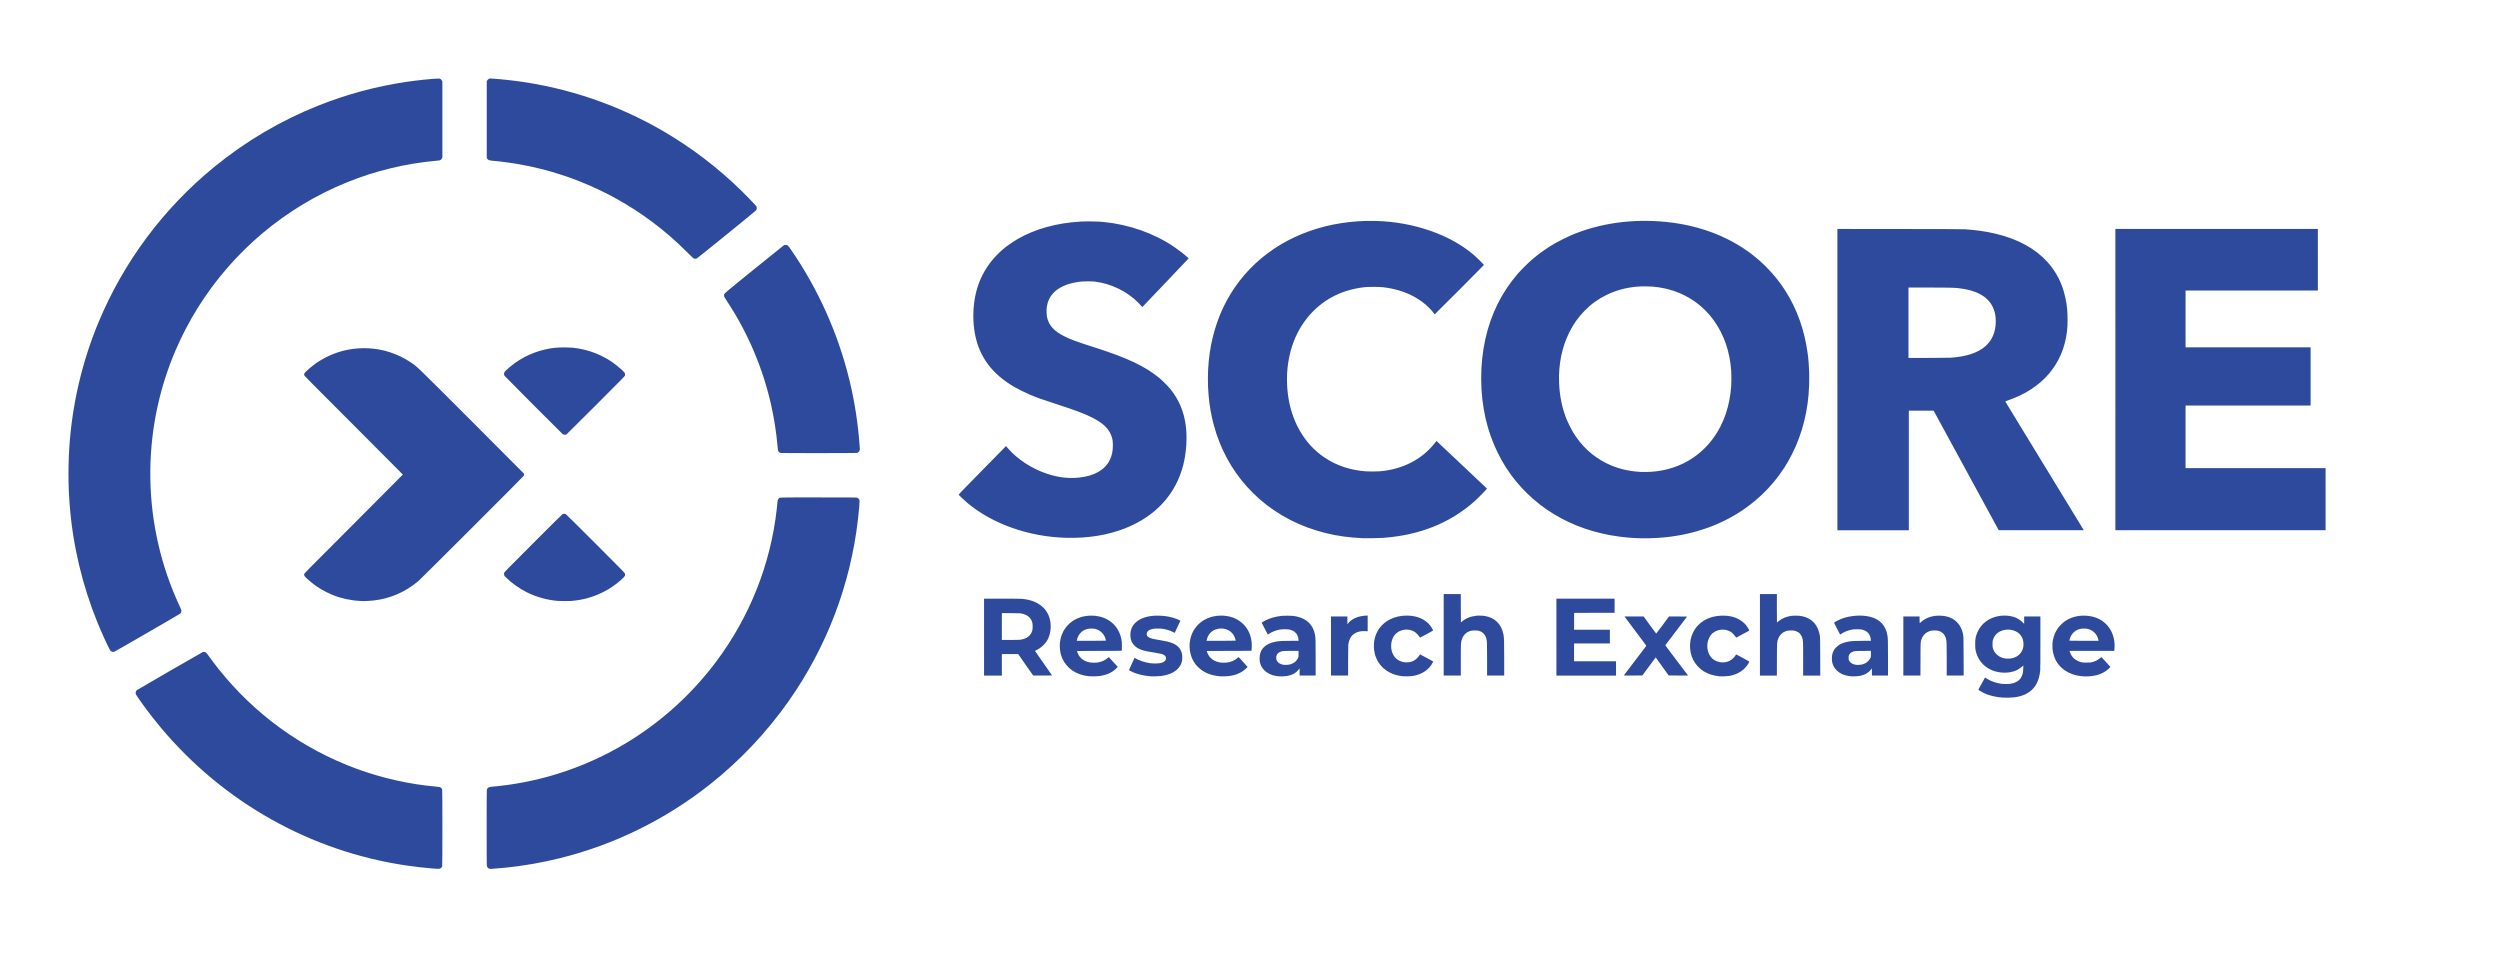 <svg xmlns:inkscape="http://www.inkscape.org/namespaces/inkscape" xmlns:sodipodi="http://sodipodi.sourceforge.net/DTD/sodipodi-0.dtd" xmlns="http://www.w3.org/2000/svg" xmlns:svg="http://www.w3.org/2000/svg" width="210mm" height="82mm" viewBox="0 0 210 82" id="svg5" sodipodi:docname="Horizontal.svg" inkscape:version="1.1.1 (3bf5ae0d25, 2021-09-20)"><defs id="defs2"></defs><g inkscape:label="Layer 1" inkscape:groupmode="layer" id="layer1"><path style="fill:#2e4a9c;fill-opacity:1;stroke-width:0.015" d="M 36.353,72.955 C 35.572,72.89 34.773,72.798 34.049,72.689 26.062,71.487 18.791,67.4 13.542,61.162 c -0.459,-0.545 -0.999,-1.234 -1.403,-1.789 -0.322,-0.443 -0.668,-0.94 -0.707,-1.018 -0.066,-0.129 -0.04,-0.288 0.061,-0.381 0.049,-0.045 5.458,-3.17 5.532,-3.196 0.101,-0.035 0.223,-0.012 0.303,0.058 0.028,0.024 0.105,0.122 0.172,0.218 0.187,0.266 0.608,0.825 0.844,1.122 3.043,3.826 7.045,6.722 11.608,8.401 2.118,0.779 4.447,1.303 6.652,1.496 0.147,0.013 0.296,0.031 0.333,0.041 0.084,0.022 0.179,0.115 0.205,0.198 0.025,0.085 0.027,6.367 0.001,6.452 -0.023,0.077 -0.089,0.153 -0.166,0.19 -0.079,0.038 -0.169,0.038 -0.625,3.41e-4 z m 4.707,2.64e-4 c -0.072,-0.037 -0.13,-0.106 -0.16,-0.188 -0.016,-0.046 -0.02,-0.615 -0.02,-3.219 -4.14e-4,-2.017 0.005,-3.182 0.014,-3.214 0.025,-0.087 0.088,-0.161 0.169,-0.2 0.06,-0.028 0.119,-0.039 0.283,-0.053 0.114,-0.009 0.387,-0.037 0.607,-0.061 3.924,-0.433 7.709,-1.756 11.075,-3.87 2.746,-1.725 5.164,-3.952 7.116,-6.554 2.826,-3.767 4.587,-8.2 5.106,-12.85 0.024,-0.216 0.048,-0.453 0.053,-0.526 0.014,-0.19 0.039,-0.271 0.107,-0.336 0.113,-0.11 -0.188,-0.101 3.356,-0.1 3.067,3.12e-4 3.192,0.001 3.25,0.028 0.08,0.037 0.164,0.137 0.182,0.217 0.019,0.091 -0.035,0.766 -0.124,1.555 -0.628,5.524 -2.638,10.794 -5.859,15.357 -1.822,2.581 -4.05,4.939 -6.526,6.907 -3.754,2.982 -8.075,5.109 -12.697,6.25 -1.455,0.359 -3.011,0.631 -4.497,0.785 -0.439,0.045 -0.961,0.089 -1.177,0.099 -0.18,0.008 -0.198,0.006 -0.257,-0.024 z M 168.209,58.599 c -0.589,-0.046 -1.141,-0.181 -1.564,-0.383 -0.208,-0.1 -0.47,-0.265 -0.463,-0.292 0.007,-0.029 0.552,-1.012 0.561,-1.013 0.005,-1.48e-4 0.065,0.037 0.133,0.084 0.33,0.222 0.819,0.393 1.287,0.449 0.163,0.02 0.53,0.019 0.677,-5.95e-4 0.409,-0.056 0.724,-0.223 0.896,-0.476 0.079,-0.117 0.127,-0.227 0.171,-0.397 0.03,-0.116 0.038,-0.188 0.045,-0.407 l 0.007,-0.266 -0.102,0.09 c -0.304,0.268 -0.606,0.412 -1.006,0.479 -0.684,0.115 -1.396,-0.026 -1.928,-0.383 -0.51,-0.342 -0.836,-0.83 -0.971,-1.454 -0.03,-0.138 -0.034,-0.197 -0.034,-0.519 -6e-4,-0.408 0.019,-0.543 0.121,-0.835 0.335,-0.961 1.242,-1.566 2.349,-1.565 0.632,4.6e-4 1.135,0.189 1.512,0.567 l 0.13,0.13 v -0.312 -0.312 h 0.682 0.682 v 2.174 c 0,1.391 -0.005,2.236 -0.015,2.345 -0.09,0.99 -0.481,1.634 -1.215,2.002 -0.262,0.131 -0.581,0.221 -0.97,0.273 -0.213,0.028 -0.748,0.04 -0.985,0.022 z m 0.778,-3.302 c 0.399,-0.082 0.696,-0.298 0.859,-0.624 0.096,-0.192 0.127,-0.333 0.127,-0.574 4.5e-4,-0.563 -0.324,-0.994 -0.866,-1.151 -0.187,-0.054 -0.401,-0.074 -0.58,-0.055 -0.578,0.063 -0.962,0.359 -1.12,0.862 -0.031,0.098 -0.035,0.138 -0.034,0.362 6e-4,0.233 0.003,0.261 0.041,0.37 0.066,0.194 0.147,0.326 0.291,0.467 0.179,0.176 0.356,0.274 0.601,0.331 0.149,0.035 0.159,0.036 0.363,0.038 0.129,0.001 0.226,-0.006 0.319,-0.026 z m -77.466,1.509 c -0.63,-0.06 -1.152,-0.253 -1.578,-0.585 -0.265,-0.206 -0.536,-0.54 -0.674,-0.83 -0.236,-0.495 -0.308,-1.122 -0.192,-1.681 0.258,-1.242 1.352,-2.047 2.711,-1.995 1.269,0.048 2.189,0.816 2.418,2.019 0.029,0.152 0.034,0.225 0.034,0.532 1.47e-4,0.196 -0.004,0.367 -0.01,0.382 -0.01,0.025 -0.114,0.026 -1.885,0.026 -1.031,0 -1.875,0.005 -1.875,0.012 0,0.025 0.071,0.22 0.104,0.284 0.181,0.357 0.517,0.588 0.976,0.673 0.159,0.029 0.514,0.03 0.691,0.001 0.304,-0.049 0.6,-0.189 0.819,-0.386 l 0.074,-0.067 0.088,0.093 c 0.241,0.254 0.67,0.726 0.67,0.736 0,0.007 -0.062,0.071 -0.138,0.144 -0.348,0.333 -0.804,0.538 -1.377,0.621 -0.19,0.027 -0.668,0.039 -0.856,0.022 z m 1.378,-2.989 c -8.3e-4,-0.042 -0.052,-0.216 -0.089,-0.303 -0.143,-0.337 -0.434,-0.586 -0.792,-0.681 -0.163,-0.043 -0.483,-0.047 -0.649,-0.008 -0.248,0.058 -0.431,0.159 -0.595,0.328 -0.154,0.159 -0.279,0.403 -0.312,0.612 l -0.01,0.062 h 1.224 c 0.673,0 1.224,-0.005 1.224,-0.011 z m 3.793,2.995 c -0.518,-0.037 -1.017,-0.144 -1.427,-0.306 -0.184,-0.072 -0.428,-0.2 -0.43,-0.224 -4.42e-4,-0.006 0.105,-0.241 0.234,-0.52 l 0.235,-0.508 0.07,0.043 c 0.289,0.178 0.779,0.343 1.214,0.408 0.251,0.038 0.7,0.035 0.889,-0.006 0.245,-0.053 0.402,-0.156 0.45,-0.297 0.059,-0.174 -0.004,-0.312 -0.188,-0.405 -0.132,-0.067 -0.321,-0.111 -0.796,-0.185 -0.75,-0.116 -0.999,-0.179 -1.293,-0.327 -0.326,-0.163 -0.56,-0.433 -0.646,-0.744 -0.094,-0.338 -0.067,-0.723 0.071,-1.018 0.072,-0.154 0.127,-0.234 0.251,-0.366 0.415,-0.442 1.126,-0.667 2.032,-0.642 0.454,0.012 0.813,0.066 1.201,0.18 0.183,0.054 0.503,0.183 0.558,0.226 l 0.033,0.026 -0.216,0.459 c -0.119,0.253 -0.225,0.481 -0.236,0.508 l -0.021,0.049 -0.137,-0.069 c -0.256,-0.129 -0.524,-0.215 -0.835,-0.268 -0.213,-0.036 -0.695,-0.037 -0.864,-5.78e-4 -0.342,0.073 -0.505,0.204 -0.518,0.415 -0.007,0.123 0.035,0.204 0.146,0.279 0.15,0.102 0.373,0.158 1.036,0.264 0.86,0.137 1.258,0.302 1.553,0.644 0.076,0.088 0.182,0.302 0.217,0.437 0.033,0.129 0.046,0.458 0.023,0.602 -0.046,0.284 -0.169,0.518 -0.385,0.732 -0.312,0.309 -0.773,0.504 -1.387,0.585 -0.173,0.023 -0.674,0.039 -0.837,0.028 z m 5.808,4.44e-4 c -0.866,-0.075 -1.494,-0.359 -1.975,-0.894 -0.65,-0.721 -0.79,-1.91 -0.332,-2.824 0.433,-0.865 1.329,-1.387 2.378,-1.385 0.755,0.001 1.397,0.25 1.872,0.725 0.403,0.403 0.628,0.896 0.697,1.528 0.017,0.152 0.009,0.634 -0.011,0.685 -0.008,0.023 -0.151,0.025 -1.882,0.025 -1.03,0 -1.873,0.005 -1.873,0.012 0,0.041 0.057,0.192 0.116,0.306 0.054,0.106 0.096,0.161 0.202,0.268 0.081,0.082 0.175,0.159 0.24,0.197 0.135,0.079 0.35,0.156 0.519,0.186 0.171,0.03 0.523,0.03 0.696,4.44e-4 0.31,-0.053 0.601,-0.19 0.818,-0.385 l 0.074,-0.067 0.379,0.41 c 0.208,0.226 0.379,0.415 0.379,0.421 0,0.027 -0.282,0.274 -0.412,0.361 -0.314,0.209 -0.66,0.335 -1.099,0.401 -0.15,0.022 -0.649,0.041 -0.785,0.029 z m 1.304,-2.997 c 0,-0.05 -0.087,-0.296 -0.142,-0.403 -0.27,-0.522 -0.935,-0.754 -1.55,-0.54 -0.383,0.133 -0.655,0.457 -0.75,0.893 l -0.014,0.063 h 1.228 c 0.706,0 1.228,-0.006 1.228,-0.013 z m 3.548,2.989 c -0.726,-0.073 -1.29,-0.461 -1.473,-1.012 -0.058,-0.174 -0.075,-0.29 -0.075,-0.489 0.002,-0.771 0.489,-1.26 1.409,-1.414 0.276,-0.046 0.565,-0.06 1.246,-0.06 l 0.619,-2.23e-4 v -0.067 c 0,-0.112 -0.043,-0.289 -0.1,-0.407 -0.039,-0.082 -0.081,-0.139 -0.158,-0.215 -0.148,-0.147 -0.308,-0.221 -0.577,-0.268 -0.166,-0.029 -0.557,-0.021 -0.751,0.014 -0.308,0.057 -0.627,0.18 -0.851,0.327 l -0.142,0.093 -0.094,-0.18 c -0.052,-0.099 -0.168,-0.324 -0.259,-0.5 l -0.165,-0.32 0.079,-0.053 c 0.305,-0.203 0.749,-0.372 1.204,-0.46 0.32,-0.062 0.48,-0.076 0.865,-0.076 0.385,3.26e-4 0.531,0.014 0.814,0.076 0.835,0.184 1.35,0.695 1.511,1.498 0.056,0.279 0.06,0.428 0.06,1.962 v 1.494 h -0.674 -0.674 v -0.305 -0.305 l -0.064,0.087 c -0.093,0.126 -0.27,0.285 -0.402,0.36 -0.334,0.19 -0.836,0.273 -1.349,0.221 z m 0.97,-0.983 c 0.145,-0.032 0.356,-0.133 0.463,-0.22 0.095,-0.077 0.199,-0.215 0.255,-0.336 0.035,-0.076 0.037,-0.094 0.038,-0.336 l 1.5e-4,-0.256 -0.611,1.93e-4 c -0.684,2.22e-4 -0.792,0.011 -0.97,0.102 -0.129,0.065 -0.188,0.123 -0.244,0.236 -0.045,0.091 -0.048,0.11 -0.048,0.239 4e-4,0.157 0.026,0.233 0.114,0.345 0.093,0.118 0.29,0.215 0.506,0.249 0.111,0.018 0.37,0.005 0.499,-0.023 z m 9.519,0.986 c -0.422,-0.045 -0.825,-0.162 -1.133,-0.33 -0.745,-0.405 -1.192,-1.072 -1.29,-1.923 -0.022,-0.189 -0.011,-0.577 0.022,-0.754 0.146,-0.8 0.613,-1.422 1.335,-1.779 0.428,-0.212 0.876,-0.312 1.393,-0.312 0.883,5.19e-4 1.602,0.321 2.016,0.898 0.082,0.115 0.199,0.318 0.199,0.347 0,0.014 -0.199,0.129 -0.551,0.318 -0.504,0.27 -0.552,0.293 -0.567,0.268 -0.107,-0.183 -0.303,-0.385 -0.472,-0.486 -0.418,-0.249 -1.002,-0.22 -1.411,0.07 -0.335,0.238 -0.526,0.651 -0.526,1.143 -1.9e-4,0.495 0.204,0.92 0.553,1.153 0.227,0.151 0.458,0.218 0.751,0.219 0.445,6.08e-4 0.805,-0.195 1.053,-0.571 0.036,-0.054 0.073,-0.097 0.083,-0.095 0.009,0.002 0.261,0.137 0.558,0.299 l 0.541,0.295 -0.038,0.075 c -0.308,0.612 -0.918,1.021 -1.702,1.142 -0.175,0.027 -0.646,0.04 -0.814,0.022 z m 26.618,0.005 c -0.272,-0.025 -0.57,-0.086 -0.799,-0.163 -0.142,-0.048 -0.422,-0.181 -0.548,-0.26 -0.369,-0.232 -0.701,-0.594 -0.889,-0.971 -0.398,-0.798 -0.339,-1.836 0.144,-2.558 0.345,-0.516 0.877,-0.883 1.519,-1.048 0.454,-0.117 1.03,-0.133 1.484,-0.042 0.574,0.116 1.077,0.425 1.373,0.845 0.107,0.152 0.208,0.341 0.192,0.358 -0.017,0.017 -1.083,0.589 -1.095,0.588 -0.006,-4.74e-4 -0.04,-0.047 -0.076,-0.104 -0.072,-0.112 -0.24,-0.287 -0.343,-0.358 -0.101,-0.069 -0.261,-0.141 -0.391,-0.176 -0.152,-0.041 -0.448,-0.044 -0.613,-0.008 -0.296,0.066 -0.56,0.229 -0.721,0.443 -0.383,0.51 -0.377,1.339 0.014,1.828 0.356,0.445 1.055,0.588 1.58,0.324 0.184,-0.093 0.381,-0.278 0.492,-0.462 0.026,-0.043 0.052,-0.078 0.059,-0.078 0.007,0 0.259,0.134 0.56,0.299 0.432,0.236 0.546,0.304 0.539,0.322 -0.005,0.013 -0.036,0.072 -0.07,0.13 -0.32,0.561 -0.883,0.93 -1.612,1.056 -0.181,0.031 -0.632,0.051 -0.8,0.036 z m 10.979,-0.006 c -0.255,-0.027 -0.565,-0.111 -0.749,-0.203 -0.291,-0.146 -0.541,-0.389 -0.67,-0.648 -0.101,-0.204 -0.142,-0.394 -0.141,-0.652 8.7e-4,-0.256 0.038,-0.422 0.139,-0.628 0.067,-0.136 0.092,-0.171 0.218,-0.298 0.265,-0.266 0.57,-0.406 1.055,-0.487 0.277,-0.046 0.565,-0.06 1.249,-0.061 l 0.62,-2.22e-4 -0.009,-0.093 c -0.017,-0.165 -0.04,-0.253 -0.099,-0.379 -0.106,-0.228 -0.311,-0.383 -0.614,-0.465 -0.104,-0.028 -0.158,-0.032 -0.437,-0.033 -0.277,-5.49e-4 -0.338,0.004 -0.472,0.033 -0.328,0.072 -0.654,0.203 -0.861,0.349 -0.053,0.037 -0.097,0.066 -0.098,0.064 -0.003,-0.004 -0.501,-0.978 -0.507,-0.991 -0.015,-0.034 0.437,-0.271 0.686,-0.361 0.73,-0.262 1.668,-0.318 2.361,-0.139 0.804,0.207 1.284,0.723 1.432,1.54 0.044,0.243 0.052,0.548 0.052,1.967 v 1.426 h -0.674 -0.674 l -0.004,-0.306 -0.004,-0.306 -0.058,0.084 c -0.16,0.232 -0.471,0.436 -0.794,0.52 -0.252,0.065 -0.674,0.095 -0.948,0.066 z m 0.985,-0.992 c 0.065,-0.017 0.175,-0.058 0.244,-0.092 0.17,-0.083 0.337,-0.249 0.427,-0.422 l 0.062,-0.121 v -0.254 -0.254 l -0.663,0.006 c -0.715,0.006 -0.723,0.007 -0.916,0.092 -0.106,0.047 -0.217,0.153 -0.26,0.249 -0.029,0.065 -0.035,0.101 -0.035,0.233 0,0.143 0.003,0.163 0.043,0.241 0.092,0.183 0.295,0.308 0.565,0.351 0.131,0.021 0.396,0.006 0.533,-0.028 z m 18.55,0.997 c -0.315,-0.026 -0.613,-0.084 -0.863,-0.169 -0.965,-0.329 -1.58,-1.082 -1.694,-2.073 -0.022,-0.192 -0.011,-0.594 0.022,-0.778 0.069,-0.385 0.223,-0.749 0.45,-1.059 0.112,-0.153 0.383,-0.417 0.552,-0.537 0.468,-0.332 1.078,-0.503 1.711,-0.481 0.907,0.032 1.629,0.413 2.073,1.096 0.318,0.489 0.459,1.144 0.384,1.785 l -0.009,0.078 h -1.879 -1.879 l 0.022,0.078 c 0.037,0.127 0.146,0.338 0.227,0.436 0.157,0.193 0.421,0.353 0.706,0.43 0.138,0.037 0.167,0.04 0.473,0.04 0.291,7.11e-4 0.34,-0.003 0.457,-0.033 0.265,-0.068 0.467,-0.168 0.677,-0.337 l 0.116,-0.093 0.375,0.408 c 0.206,0.224 0.377,0.413 0.38,0.419 0.002,0.006 -0.045,0.058 -0.106,0.115 -0.422,0.401 -0.93,0.611 -1.617,0.67 -0.165,0.014 -0.44,0.017 -0.578,0.006 z m 1.288,-3.072 c -0.108,-0.462 -0.416,-0.785 -0.866,-0.906 -0.176,-0.047 -0.513,-0.047 -0.689,3.41e-4 -0.436,0.117 -0.735,0.422 -0.854,0.869 -0.015,0.057 -0.028,0.109 -0.028,0.115 0,0.006 0.553,0.011 1.228,0.011 h 1.228 z M 82.66,53.517 V 50.287 h 1.496 c 0.941,0 1.566,0.006 1.685,0.016 1.39,0.117 2.277,0.867 2.404,2.032 0.05,0.463 -0.021,0.932 -0.199,1.308 -0.186,0.392 -0.576,0.774 -0.987,0.968 -0.064,0.03 -0.117,0.059 -0.117,0.065 0,0.005 0.323,0.472 0.717,1.037 l 0.717,1.027 -0.787,0.004 c -0.433,0.002 -0.794,0.001 -0.803,-0.002 -0.009,-0.003 -0.295,-0.41 -0.636,-0.904 l -0.621,-0.898 h -0.686 -0.686 v 0.904 0.904 h -0.748 -0.748 z m 3.042,0.221 c 0.56,-0.084 0.892,-0.341 1.013,-0.784 0.037,-0.136 0.037,-0.516 1.48e-4,-0.652 -0.122,-0.447 -0.462,-0.708 -1.023,-0.784 -0.069,-0.009 -0.406,-0.016 -0.826,-0.016 h -0.71 v 1.126 1.126 h 0.719 c 0.439,0 0.761,-0.006 0.826,-0.016 z m 26.101,0.527 v -2.482 h 0.689 0.689 v 0.327 0.327 l 0.057,-0.072 c 0.304,-0.384 0.83,-0.617 1.473,-0.652 l 0.174,-0.01 v 0.661 0.661 l -0.212,-0.009 c -0.325,-0.014 -0.545,0.025 -0.774,0.136 -0.243,0.118 -0.385,0.26 -0.504,0.504 -0.074,0.151 -0.118,0.31 -0.14,0.504 -0.009,0.081 -0.015,0.616 -0.015,1.359 l -1.5e-4,1.226 h -0.719 -0.719 v -2.482 z m 9.467,-0.941 v -3.423 h 0.719 0.719 v 1.193 c 0,0.656 0.004,1.193 0.009,1.193 0.005,0 0.04,-0.029 0.078,-0.064 0.289,-0.269 0.72,-0.447 1.22,-0.501 0.188,-0.021 0.546,-0.009 0.738,0.025 0.822,0.143 1.363,0.681 1.533,1.524 0.058,0.289 0.066,0.535 0.067,2.05 l 2.4e-4,1.426 h -0.719 -0.719 v -1.356 c 0,-1.434 -0.004,-1.546 -0.069,-1.768 -0.053,-0.182 -0.115,-0.29 -0.237,-0.414 -0.123,-0.124 -0.249,-0.191 -0.44,-0.233 -0.16,-0.035 -0.487,-0.024 -0.646,0.022 -0.356,0.103 -0.605,0.346 -0.726,0.707 -0.087,0.262 -0.089,0.297 -0.089,1.734 l -1.6e-4,1.308 h -0.719 -0.719 V 53.324 Z m 9.467,0.193 V 50.287 h 2.445 2.445 v 0.593 0.593 l -1.7,0.004 -1.7,0.004 -0.003,0.707 -0.003,0.707 h 1.504 1.504 v 0.578 0.578 h -1.504 -1.504 v 0.748 0.748 h 1.763 1.763 v 0.6 0.6 h -2.504 -2.504 z m 5.669,3.212 c 0.006,-0.01 0.429,-0.566 0.939,-1.235 0.51,-0.669 0.933,-1.224 0.939,-1.234 0.007,-0.011 -0.055,-0.106 -0.164,-0.251 -0.096,-0.128 -0.51,-0.681 -0.92,-1.229 l -0.745,-0.996 h 0.805 0.805 l 0.522,0.719 c 0.287,0.395 0.526,0.718 0.532,0.718 0.006,-2.68e-4 0.251,-0.323 0.544,-0.718 l 0.533,-0.718 0.759,-4.45e-4 c 0.418,-2.51e-4 0.759,0.003 0.759,0.007 0,0.007 -1.771,2.34 -1.816,2.393 -0.016,0.019 0.03,0.087 0.3,0.444 0.176,0.232 0.608,0.804 0.961,1.271 l 0.642,0.848 -0.817,-0.004 -0.817,-0.004 -0.544,-0.759 -0.544,-0.759 -0.561,0.759 -0.561,0.759 -0.782,0.004 c -0.625,0.003 -0.78,1.48e-4 -0.771,-0.015 z m 11.429,-3.404 v -3.423 h 0.711 0.711 v 1.193 c 0,0.656 0.003,1.193 0.007,1.193 0.004,0 0.05,-0.036 0.101,-0.079 0.414,-0.351 0.952,-0.518 1.587,-0.494 0.367,0.014 0.628,0.075 0.906,0.21 0.541,0.263 0.868,0.731 1.001,1.43 0.032,0.167 0.032,0.2 0.038,1.782 l 0.005,1.611 h -0.719 -0.719 v -1.404 c 0,-1.522 -8.5e-4,-1.54 -0.082,-1.783 -0.046,-0.137 -0.157,-0.313 -0.248,-0.391 -0.088,-0.076 -0.28,-0.167 -0.41,-0.194 -0.142,-0.03 -0.497,-0.021 -0.63,0.016 -0.352,0.097 -0.605,0.334 -0.734,0.688 -0.094,0.258 -0.093,0.231 -0.099,1.716 l -0.006,1.352 h -0.71 -0.71 v -3.423 z m 12.046,0.941 v -2.482 h 0.682 0.682 v 0.282 c 0,0.155 0.003,0.282 0.008,0.282 0.004,0 0.053,-0.04 0.107,-0.09 0.415,-0.378 0.988,-0.568 1.64,-0.543 0.257,0.01 0.429,0.037 0.637,0.101 0.622,0.19 1.057,0.656 1.224,1.309 0.081,0.316 0.077,0.218 0.083,1.982 l 0.005,1.641 h -0.712 -0.712 v -1.339 c 0,-1.377 -0.005,-1.54 -0.06,-1.752 -0.093,-0.366 -0.333,-0.602 -0.686,-0.68 -0.092,-0.02 -0.161,-0.024 -0.326,-0.018 -0.246,0.009 -0.336,0.03 -0.526,0.124 -0.234,0.115 -0.423,0.333 -0.514,0.595 -0.089,0.257 -0.085,0.184 -0.091,1.688 l -0.005,1.382 h -0.718 -0.718 z M 9.421,54.747 c -0.07,-0.021 -0.139,-0.072 -0.177,-0.13 C 9.198,54.547 8.904,53.939 8.71,53.51 7.296,50.399 6.369,47.059 5.973,43.657 5.745,41.693 5.692,39.679 5.817,37.671 c 0.225,-3.632 1.069,-7.263 2.466,-10.616 2.111,-5.067 5.442,-9.538 9.705,-13.025 2.655,-2.172 5.619,-3.917 8.793,-5.177 2.363,-0.938 4.768,-1.586 7.314,-1.97 0.859,-0.13 2.247,-0.275 2.668,-0.28 0.186,-0.002 0.188,-0.002 0.251,0.043 0.04,0.028 0.079,0.074 0.105,0.124 l 0.041,0.079 -1.49e-4,3.187 -1.47e-4,3.187 -0.036,0.077 c -0.04,0.086 -0.126,0.159 -0.205,0.173 -0.027,0.005 -0.162,0.019 -0.3,0.032 -2.586,0.237 -5.077,0.84 -7.467,1.807 -5.169,2.091 -9.573,5.793 -12.537,10.542 -0.693,1.109 -1.343,2.352 -1.858,3.551 -2.962,6.888 -2.831,14.779 0.358,21.563 0.106,0.225 0.122,0.269 0.122,0.34 1.93e-4,0.097 -0.028,0.17 -0.089,0.23 -0.05,0.05 -5.48,3.188 -5.551,3.209 -0.055,0.016 -0.12,0.015 -0.176,-0.002 z M 30.256,50.479 c -0.778,-0.034 -1.593,-0.211 -2.322,-0.504 -0.273,-0.11 -0.717,-0.333 -0.979,-0.491 -0.426,-0.259 -0.755,-0.506 -1.141,-0.857 -0.244,-0.222 -0.28,-0.277 -0.263,-0.397 0.01,-0.068 0.032,-0.091 4.15,-4.21 2.277,-2.278 4.14,-4.148 4.14,-4.156 0,-0.008 -1.863,-1.878 -4.14,-4.156 -3.756,-3.757 -4.141,-4.146 -4.15,-4.198 -0.019,-0.104 0.011,-0.158 0.175,-0.318 0.727,-0.709 1.65,-1.264 2.655,-1.596 1.1,-0.363 2.316,-0.445 3.474,-0.235 0.618,0.112 1.211,0.306 1.785,0.583 0.333,0.161 0.524,0.27 0.845,0.483 0.57,0.379 0.28,0.099 5.109,4.924 2.411,2.409 4.392,4.398 4.404,4.42 0.028,0.052 0.027,0.136 -10e-4,0.195 -0.034,0.072 -8.626,8.653 -8.86,8.849 -1.106,0.927 -2.35,1.465 -3.763,1.628 -0.175,0.02 -0.781,0.055 -0.852,0.049 -0.012,-10e-4 -0.132,-0.007 -0.267,-0.013 z m 16.616,-7.84e-4 c -0.901,-0.073 -1.827,-0.331 -2.622,-0.728 -0.615,-0.308 -1.257,-0.763 -1.727,-1.226 -0.144,-0.141 -0.16,-0.163 -0.176,-0.234 -0.014,-0.061 -0.014,-0.095 -1.48e-4,-0.156 0.018,-0.078 0.026,-0.086 2.435,-2.498 1.682,-1.684 2.435,-2.429 2.476,-2.448 0.079,-0.037 0.2,-0.037 0.271,2.07e-4 0.031,0.016 1.103,1.078 2.502,2.478 2.438,2.44 2.447,2.45 2.462,2.525 0.009,0.041 0.013,0.088 0.01,0.104 -0.003,0.016 -0.01,0.048 -0.015,0.071 -0.011,0.052 -0.137,0.186 -0.348,0.371 -0.47,0.412 -0.94,0.728 -1.496,1.007 -0.837,0.419 -1.678,0.653 -2.645,0.734 -0.206,0.017 -0.909,0.017 -1.126,-8.74e-4 z m 67.636,-5.267 c -1.261,-0.063 -2.124,-0.182 -3.156,-0.436 -2.113,-0.52 -3.988,-1.484 -5.574,-2.867 -0.267,-0.233 -0.827,-0.789 -1.059,-1.052 -1.319,-1.492 -2.219,-3.17 -2.758,-5.141 -0.45,-1.643 -0.599,-3.492 -0.432,-5.334 0.168,-1.842 0.698,-3.632 1.529,-5.156 1.696,-3.115 4.632,-5.315 8.301,-6.22 1.758,-0.434 3.699,-0.56 5.512,-0.357 1.511,0.169 2.991,0.561 4.297,1.14 0.968,0.429 1.812,0.946 2.565,1.571 0.231,0.192 0.917,0.865 0.917,0.899 0,0.02 -4.129,4.156 -4.137,4.144 -0.258,-0.355 -0.651,-0.75 -1.026,-1.031 -0.899,-0.675 -2.024,-1.098 -3.314,-1.245 -0.329,-0.038 -1.225,-0.037 -1.568,3.55e-4 -2.128,0.233 -3.882,1.252 -5.078,2.95 -1.117,1.585 -1.603,3.698 -1.359,5.905 0.258,2.34 1.381,4.315 3.103,5.459 1.008,0.67 2.112,1.042 3.415,1.15 0.269,0.022 0.95,0.022 1.215,-3.41e-4 1.112,-0.095 2.116,-0.409 2.998,-0.939 0.41,-0.246 0.754,-0.512 1.104,-0.855 0.234,-0.229 0.352,-0.361 0.542,-0.604 l 0.118,-0.152 2.12,1.995 c 1.166,1.097 2.12,2 2.12,2.005 0,0.046 -0.766,0.827 -1.089,1.11 -2.064,1.807 -4.586,2.808 -7.638,3.032 -0.296,0.022 -1.415,0.04 -1.667,0.028 z m 23.084,-0.001 c -4.232,-0.166 -7.797,-1.825 -10.227,-4.757 -1.215,-1.466 -2.11,-3.301 -2.565,-5.256 -0.501,-2.157 -0.509,-4.586 -0.022,-6.756 0.462,-2.058 1.353,-3.855 2.681,-5.408 0.24,-0.28 0.91,-0.952 1.192,-1.195 0.64,-0.551 1.265,-0.995 1.978,-1.405 0.308,-0.177 1.009,-0.526 1.348,-0.671 2.371,-1.014 5.138,-1.403 7.978,-1.121 1.821,0.18 3.564,0.665 5.089,1.415 1.249,0.614 2.329,1.382 3.291,2.339 1.282,1.277 2.213,2.755 2.846,4.519 0.3,0.836 0.535,1.82 0.663,2.778 0.147,1.094 0.173,2.345 0.074,3.482 -0.357,4.092 -2.347,7.549 -5.595,9.716 -2.301,1.536 -5.158,2.346 -8.206,2.326 -0.232,-0.002 -0.469,-0.004 -0.526,-0.007 z m 1.067,-5.576 c 2.186,-0.141 4.025,-1.135 5.272,-2.848 0.864,-1.188 1.375,-2.684 1.491,-4.367 0.019,-0.276 0.019,-0.982 1.5e-4,-1.259 -0.11,-1.611 -0.598,-3.036 -1.446,-4.223 -0.474,-0.664 -1.086,-1.259 -1.747,-1.699 -0.984,-0.656 -2.065,-1.031 -3.326,-1.155 -0.319,-0.031 -1.051,-0.036 -1.363,-0.008 -0.968,0.085 -1.811,0.314 -2.608,0.707 -0.723,0.357 -1.27,0.755 -1.845,1.342 -0.514,0.525 -0.921,1.102 -1.265,1.791 -0.624,1.253 -0.912,2.665 -0.859,4.219 0.038,1.115 0.259,2.185 0.645,3.122 0.116,0.281 0.377,0.8 0.524,1.045 0.694,1.146 1.634,2.024 2.787,2.601 0.867,0.435 1.803,0.676 2.865,0.737 0.192,0.011 0.661,0.008 0.874,-0.006 z m -49.123,5.54 c -3.093,-0.078 -6.161,-1.16 -8.253,-2.911 -0.236,-0.197 -0.732,-0.658 -0.755,-0.701 -0.012,-0.023 0.26,-0.307 1.875,-1.951 1.039,-1.058 1.938,-1.973 1.997,-2.033 l 0.107,-0.108 0.11,0.131 c 0.804,0.958 2.063,1.781 3.377,2.21 0.922,0.301 1.755,0.397 2.648,0.305 1.274,-0.131 2.175,-0.645 2.578,-1.473 0.184,-0.378 0.26,-0.733 0.261,-1.222 0.001,-0.338 -0.02,-0.494 -0.102,-0.744 -0.281,-0.86 -1.064,-1.449 -2.787,-2.098 -0.442,-0.166 -0.969,-0.346 -1.953,-0.667 -1.184,-0.386 -1.515,-0.505 -2.141,-0.769 -0.376,-0.159 -1.019,-0.477 -1.311,-0.649 -1.862,-1.092 -2.922,-2.517 -3.287,-4.422 -0.2,-1.039 -0.184,-2.248 0.042,-3.299 0.351,-1.633 1.217,-2.989 2.599,-4.069 0.205,-0.16 0.696,-0.487 0.95,-0.633 1.472,-0.845 3.281,-1.344 5.294,-1.46 0.453,-0.026 1.463,-0.01 1.87,0.03 2.204,0.216 4.287,0.951 6.001,2.117 0.365,0.248 0.854,0.631 1.114,0.873 l 0.077,0.071 -1.94,2.045 c -1.067,1.125 -1.945,2.045 -1.952,2.045 -0.007,0 -0.051,-0.047 -0.099,-0.104 -0.047,-0.057 -0.157,-0.176 -0.244,-0.264 -0.937,-0.956 -2.317,-1.619 -3.698,-1.776 -0.206,-0.023 -0.785,-0.023 -1.037,6.96e-4 -1.966,0.185 -3.022,1.116 -2.966,2.615 0.009,0.243 0.035,0.403 0.094,0.583 0.188,0.575 0.607,1.001 1.363,1.385 0.57,0.29 0.973,0.438 2.695,0.99 2.658,0.853 4.107,1.54 5.304,2.516 0.259,0.211 0.764,0.718 0.962,0.965 0.714,0.893 1.136,1.91 1.282,3.094 0.124,1.006 0.044,2.217 -0.214,3.246 -0.617,2.458 -2.316,4.317 -4.866,5.327 -1.482,0.587 -3.131,0.853 -4.994,0.806 z M 154.341,31.885 V 19.232 l 5.249,0.005 c 3.851,0.004 5.31,0.01 5.478,0.023 0.448,0.034 0.9,0.078 1.17,0.115 4.087,0.548 6.615,2.53 7.267,5.696 0.124,0.604 0.171,1.092 0.171,1.786 0,0.44 -0.013,0.687 -0.053,1.014 -0.341,2.756 -2.1,4.796 -4.969,5.765 -0.118,0.04 -0.213,0.08 -0.211,0.088 0.003,0.011 5.255,8.623 6.54,10.722 l 0.057,0.093 -3.574,-3.4e-4 -3.574,-3.41e-4 -2.734,-5.022 -2.734,-5.022 -1.041,-1.47e-4 -1.041,-1.48e-4 v 5.023 5.023 h -3 -3 V 31.885 Z m 9.505,-1.837 c 1.313,-0.085 2.288,-0.407 2.931,-0.97 0.568,-0.497 0.869,-1.218 0.869,-2.082 0,-0.482 -0.083,-0.864 -0.267,-1.237 -0.435,-0.879 -1.408,-1.402 -2.896,-1.556 -0.378,-0.039 -0.949,-0.051 -2.589,-0.051 l -1.582,-4.37e-4 v 2.956 2.956 h 1.649 c 0.974,0 1.745,-0.006 1.885,-0.015 z m 13.845,1.838 V 19.233 h 8.504 8.504 v 2.585 2.585 h -5.556 -5.556 v 2.385 2.385 h 5.252 5.252 v 2.445 2.445 h -5.252 -5.252 v 2.63 2.63 h 5.882 5.882 v 2.608 2.608 h -8.83 -8.83 z M 65.583,38.05 c -0.072,-0.017 -0.152,-0.073 -0.193,-0.134 -0.042,-0.064 -0.053,-0.128 -0.087,-0.526 -0.091,-1.057 -0.275,-2.24 -0.52,-3.341 -0.686,-3.085 -1.951,-6.069 -3.692,-8.712 -0.126,-0.191 -0.238,-0.37 -0.25,-0.396 -0.011,-0.026 -0.02,-0.082 -0.02,-0.125 0,-0.166 -0.172,-0.016 2.508,-2.187 1.345,-1.09 2.473,-1.998 2.506,-2.018 0.048,-0.029 0.08,-0.037 0.157,-0.037 0.168,0 0.194,0.024 0.47,0.425 2.256,3.28 3.911,6.961 4.863,10.82 0.459,1.86 0.752,3.733 0.89,5.697 0.021,0.304 0.013,0.348 -0.089,0.446 -0.055,0.053 -0.088,0.073 -0.148,0.085 -0.088,0.019 -6.317,0.021 -6.396,0.002 z M 47.346,36.501 c -0.033,-0.012 -0.063,-0.022 -0.067,-0.022 -0.022,-6.66e-4 -4.881,-4.876 -4.904,-4.92 -0.043,-0.083 -0.05,-0.151 -0.024,-0.241 0.021,-0.072 0.04,-0.097 0.17,-0.22 0.909,-0.864 2.064,-1.476 3.31,-1.753 0.549,-0.122 0.947,-0.163 1.567,-0.163 0.518,5.19e-4 0.736,0.017 1.17,0.089 1.041,0.173 2.03,0.572 2.878,1.162 0.357,0.248 0.904,0.714 1.003,0.855 0.049,0.07 0.065,0.159 0.045,0.248 -0.017,0.074 -0.057,0.114 -2.442,2.502 -1.334,1.335 -2.442,2.436 -2.463,2.448 -0.062,0.033 -0.176,0.04 -0.243,0.015 z m 10.927,-14.788 c -0.031,-0.014 -0.235,-0.207 -0.519,-0.492 -0.973,-0.977 -1.897,-1.782 -2.955,-2.573 -3.77,-2.82 -8.213,-4.578 -12.86,-5.089 -0.22,-0.024 -0.49,-0.051 -0.6,-0.06 -0.251,-0.02 -0.337,-0.056 -0.407,-0.17 l -0.045,-0.073 V 10.039 6.822 l 0.045,-0.073 c 0.034,-0.055 0.066,-0.083 0.13,-0.116 l 0.085,-0.044 0.277,0.018 c 0.784,0.052 1.849,0.172 2.714,0.306 4.415,0.685 8.655,2.263 12.449,4.631 2.314,1.445 4.529,3.241 6.379,5.172 0.542,0.565 0.574,0.603 0.595,0.688 0.022,0.089 0.007,0.185 -0.041,0.256 -0.047,0.069 -4.897,4.005 -4.988,4.047 -0.072,0.033 -0.188,0.036 -0.259,0.005 z" id="path842"></path></g></svg>